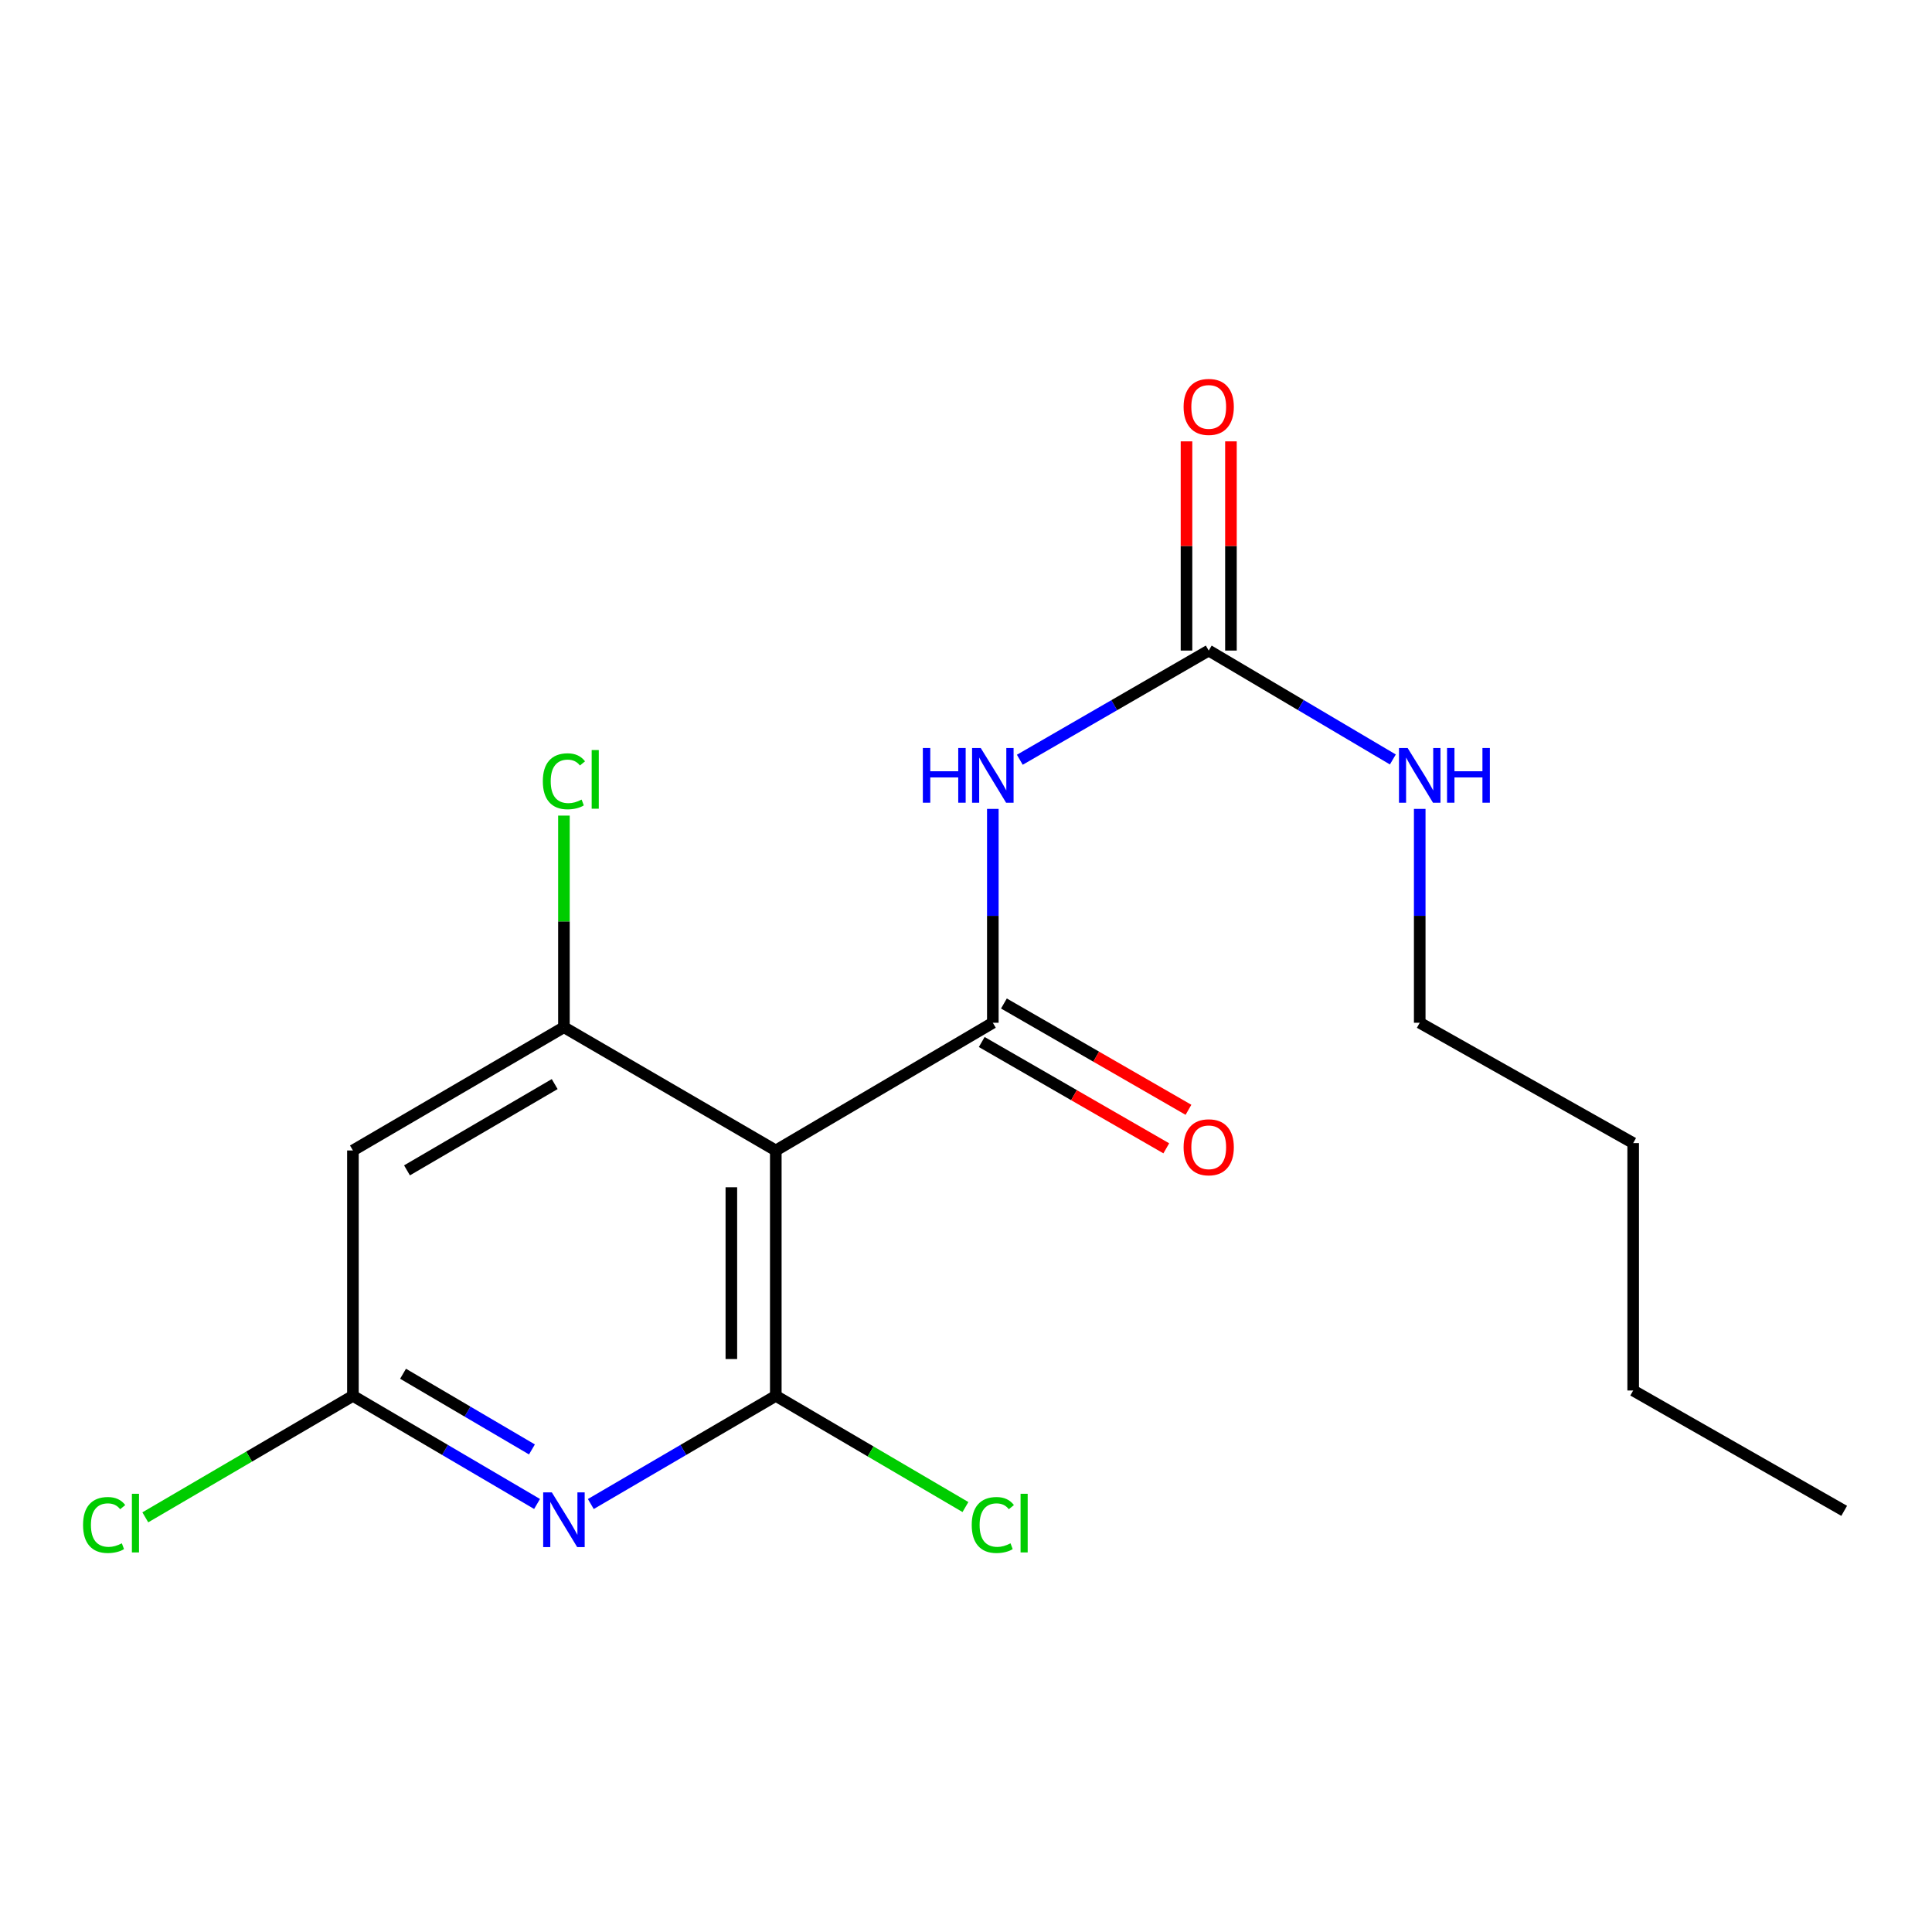 <?xml version='1.0' encoding='iso-8859-1'?>
<svg version='1.1' baseProfile='full'
              xmlns='http://www.w3.org/2000/svg'
                      xmlns:rdkit='http://www.rdkit.org/xml'
                      xmlns:xlink='http://www.w3.org/1999/xlink'
                  xml:space='preserve'
width='1000px' height='1000px' viewBox='0 0 1000 1000'>
<!-- END OF HEADER -->
<rect style='opacity:1.0;fill:#FFFFFF;stroke:none' width='1000' height='1000' x='0' y='0'> </rect>
<path class='bond-0' d='M 513.886,529.376 L 401.552,595.485' style='fill:none;fill-rule:evenodd;stroke:#000000;stroke-width:6px;stroke-linecap:butt;stroke-linejoin:miter;stroke-opacity:1' />
<path class='bond-2' d='M 513.886,529.376 L 513.886,474.03' style='fill:none;fill-rule:evenodd;stroke:#000000;stroke-width:6px;stroke-linecap:butt;stroke-linejoin:miter;stroke-opacity:1' />
<path class='bond-2' d='M 513.886,474.03 L 513.886,418.684' style='fill:none;fill-rule:evenodd;stroke:#0000FF;stroke-width:6px;stroke-linecap:butt;stroke-linejoin:miter;stroke-opacity:1' />
<path class='bond-8' d='M 508.145,539.342 L 555.906,566.855' style='fill:none;fill-rule:evenodd;stroke:#000000;stroke-width:6px;stroke-linecap:butt;stroke-linejoin:miter;stroke-opacity:1' />
<path class='bond-8' d='M 555.906,566.855 L 603.667,594.368' style='fill:none;fill-rule:evenodd;stroke:#FF0000;stroke-width:6px;stroke-linecap:butt;stroke-linejoin:miter;stroke-opacity:1' />
<path class='bond-8' d='M 519.627,519.409 L 567.389,546.922' style='fill:none;fill-rule:evenodd;stroke:#000000;stroke-width:6px;stroke-linecap:butt;stroke-linejoin:miter;stroke-opacity:1' />
<path class='bond-8' d='M 567.389,546.922 L 615.15,574.435' style='fill:none;fill-rule:evenodd;stroke:#FF0000;stroke-width:6px;stroke-linecap:butt;stroke-linejoin:miter;stroke-opacity:1' />
<path class='bond-1' d='M 401.552,595.485 L 401.552,722.491' style='fill:none;fill-rule:evenodd;stroke:#000000;stroke-width:6px;stroke-linecap:butt;stroke-linejoin:miter;stroke-opacity:1' />
<path class='bond-1' d='M 378.548,614.536 L 378.548,703.44' style='fill:none;fill-rule:evenodd;stroke:#000000;stroke-width:6px;stroke-linecap:butt;stroke-linejoin:miter;stroke-opacity:1' />
<path class='bond-4' d='M 401.552,595.485 L 291.889,531.689' style='fill:none;fill-rule:evenodd;stroke:#000000;stroke-width:6px;stroke-linecap:butt;stroke-linejoin:miter;stroke-opacity:1' />
<path class='bond-3' d='M 401.552,722.491 L 353.678,750.486' style='fill:none;fill-rule:evenodd;stroke:#000000;stroke-width:6px;stroke-linecap:butt;stroke-linejoin:miter;stroke-opacity:1' />
<path class='bond-3' d='M 353.678,750.486 L 305.805,778.482' style='fill:none;fill-rule:evenodd;stroke:#0000FF;stroke-width:6px;stroke-linecap:butt;stroke-linejoin:miter;stroke-opacity:1' />
<path class='bond-10' d='M 401.552,722.491 L 450.631,751.268' style='fill:none;fill-rule:evenodd;stroke:#000000;stroke-width:6px;stroke-linecap:butt;stroke-linejoin:miter;stroke-opacity:1' />
<path class='bond-10' d='M 450.631,751.268 L 499.711,780.046' style='fill:none;fill-rule:evenodd;stroke:#00CC00;stroke-width:6px;stroke-linecap:butt;stroke-linejoin:miter;stroke-opacity:1' />
<path class='bond-5' d='M 527.853,393.25 L 576.743,364.992' style='fill:none;fill-rule:evenodd;stroke:#0000FF;stroke-width:6px;stroke-linecap:butt;stroke-linejoin:miter;stroke-opacity:1' />
<path class='bond-5' d='M 576.743,364.992 L 625.632,336.733' style='fill:none;fill-rule:evenodd;stroke:#000000;stroke-width:6px;stroke-linecap:butt;stroke-linejoin:miter;stroke-opacity:1' />
<path class='bond-18' d='M 277.982,778.454 L 230.328,750.473' style='fill:none;fill-rule:evenodd;stroke:#0000FF;stroke-width:6px;stroke-linecap:butt;stroke-linejoin:miter;stroke-opacity:1' />
<path class='bond-18' d='M 230.328,750.473 L 182.673,722.491' style='fill:none;fill-rule:evenodd;stroke:#000000;stroke-width:6px;stroke-linecap:butt;stroke-linejoin:miter;stroke-opacity:1' />
<path class='bond-18' d='M 275.334,750.223 L 241.975,730.636' style='fill:none;fill-rule:evenodd;stroke:#0000FF;stroke-width:6px;stroke-linecap:butt;stroke-linejoin:miter;stroke-opacity:1' />
<path class='bond-18' d='M 241.975,730.636 L 208.617,711.049' style='fill:none;fill-rule:evenodd;stroke:#000000;stroke-width:6px;stroke-linecap:butt;stroke-linejoin:miter;stroke-opacity:1' />
<path class='bond-6' d='M 291.889,531.689 L 182.673,595.485' style='fill:none;fill-rule:evenodd;stroke:#000000;stroke-width:6px;stroke-linecap:butt;stroke-linejoin:miter;stroke-opacity:1' />
<path class='bond-6' d='M 287.109,561.121 L 210.658,605.779' style='fill:none;fill-rule:evenodd;stroke:#000000;stroke-width:6px;stroke-linecap:butt;stroke-linejoin:miter;stroke-opacity:1' />
<path class='bond-12' d='M 291.889,531.689 L 291.889,476.921' style='fill:none;fill-rule:evenodd;stroke:#000000;stroke-width:6px;stroke-linecap:butt;stroke-linejoin:miter;stroke-opacity:1' />
<path class='bond-12' d='M 291.889,476.921 L 291.889,422.153' style='fill:none;fill-rule:evenodd;stroke:#00CC00;stroke-width:6px;stroke-linecap:butt;stroke-linejoin:miter;stroke-opacity:1' />
<path class='bond-9' d='M 637.134,336.733 L 637.134,282.591' style='fill:none;fill-rule:evenodd;stroke:#000000;stroke-width:6px;stroke-linecap:butt;stroke-linejoin:miter;stroke-opacity:1' />
<path class='bond-9' d='M 637.134,282.591 L 637.134,228.448' style='fill:none;fill-rule:evenodd;stroke:#FF0000;stroke-width:6px;stroke-linecap:butt;stroke-linejoin:miter;stroke-opacity:1' />
<path class='bond-9' d='M 614.131,336.733 L 614.131,282.591' style='fill:none;fill-rule:evenodd;stroke:#000000;stroke-width:6px;stroke-linecap:butt;stroke-linejoin:miter;stroke-opacity:1' />
<path class='bond-9' d='M 614.131,282.591 L 614.131,228.448' style='fill:none;fill-rule:evenodd;stroke:#FF0000;stroke-width:6px;stroke-linecap:butt;stroke-linejoin:miter;stroke-opacity:1' />
<path class='bond-11' d='M 625.632,336.733 L 673.284,364.914' style='fill:none;fill-rule:evenodd;stroke:#000000;stroke-width:6px;stroke-linecap:butt;stroke-linejoin:miter;stroke-opacity:1' />
<path class='bond-11' d='M 673.284,364.914 L 720.936,393.095' style='fill:none;fill-rule:evenodd;stroke:#0000FF;stroke-width:6px;stroke-linecap:butt;stroke-linejoin:miter;stroke-opacity:1' />
<path class='bond-7' d='M 182.673,595.485 L 182.673,722.491' style='fill:none;fill-rule:evenodd;stroke:#000000;stroke-width:6px;stroke-linecap:butt;stroke-linejoin:miter;stroke-opacity:1' />
<path class='bond-13' d='M 182.673,722.491 L 128.941,753.932' style='fill:none;fill-rule:evenodd;stroke:#000000;stroke-width:6px;stroke-linecap:butt;stroke-linejoin:miter;stroke-opacity:1' />
<path class='bond-13' d='M 128.941,753.932 L 75.209,785.373' style='fill:none;fill-rule:evenodd;stroke:#00CC00;stroke-width:6px;stroke-linecap:butt;stroke-linejoin:miter;stroke-opacity:1' />
<path class='bond-14' d='M 734.848,418.684 L 734.848,474.03' style='fill:none;fill-rule:evenodd;stroke:#0000FF;stroke-width:6px;stroke-linecap:butt;stroke-linejoin:miter;stroke-opacity:1' />
<path class='bond-14' d='M 734.848,474.03 L 734.848,529.376' style='fill:none;fill-rule:evenodd;stroke:#000000;stroke-width:6px;stroke-linecap:butt;stroke-linejoin:miter;stroke-opacity:1' />
<path class='bond-15' d='M 734.848,529.376 L 845.33,591.664' style='fill:none;fill-rule:evenodd;stroke:#000000;stroke-width:6px;stroke-linecap:butt;stroke-linejoin:miter;stroke-opacity:1' />
<path class='bond-16' d='M 845.33,591.664 L 845.33,719.718' style='fill:none;fill-rule:evenodd;stroke:#000000;stroke-width:6px;stroke-linecap:butt;stroke-linejoin:miter;stroke-opacity:1' />
<path class='bond-17' d='M 845.33,719.718 L 954.545,782.006' style='fill:none;fill-rule:evenodd;stroke:#000000;stroke-width:6px;stroke-linecap:butt;stroke-linejoin:miter;stroke-opacity:1' />
<path  class='atom-3' d='M 477.666 387.162
L 481.506 387.162
L 481.506 399.202
L 495.986 399.202
L 495.986 387.162
L 499.826 387.162
L 499.826 415.482
L 495.986 415.482
L 495.986 402.402
L 481.506 402.402
L 481.506 415.482
L 477.666 415.482
L 477.666 387.162
' fill='#0000FF'/>
<path  class='atom-3' d='M 507.626 387.162
L 516.906 402.162
Q 517.826 403.642, 519.306 406.322
Q 520.786 409.002, 520.866 409.162
L 520.866 387.162
L 524.626 387.162
L 524.626 415.482
L 520.746 415.482
L 510.786 399.082
Q 509.626 397.162, 508.386 394.962
Q 507.186 392.762, 506.826 392.082
L 506.826 415.482
L 503.146 415.482
L 503.146 387.162
L 507.626 387.162
' fill='#0000FF'/>
<path  class='atom-4' d='M 285.629 772.46
L 294.909 787.46
Q 295.829 788.94, 297.309 791.62
Q 298.789 794.3, 298.869 794.46
L 298.869 772.46
L 302.629 772.46
L 302.629 800.78
L 298.749 800.78
L 288.789 784.38
Q 287.629 782.46, 286.389 780.26
Q 285.189 778.06, 284.829 777.38
L 284.829 800.78
L 281.149 800.78
L 281.149 772.46
L 285.629 772.46
' fill='#0000FF'/>
<path  class='atom-9' d='M 612.632 593.827
Q 612.632 587.027, 615.992 583.227
Q 619.352 579.427, 625.632 579.427
Q 631.912 579.427, 635.272 583.227
Q 638.632 587.027, 638.632 593.827
Q 638.632 600.707, 635.232 604.627
Q 631.832 608.507, 625.632 608.507
Q 619.392 608.507, 615.992 604.627
Q 612.632 600.747, 612.632 593.827
M 625.632 605.307
Q 629.952 605.307, 632.272 602.427
Q 634.632 599.507, 634.632 593.827
Q 634.632 588.267, 632.272 585.467
Q 629.952 582.627, 625.632 582.627
Q 621.312 582.627, 618.952 585.427
Q 616.632 588.227, 616.632 593.827
Q 616.632 599.547, 618.952 602.427
Q 621.312 605.307, 625.632 605.307
' fill='#FF0000'/>
<path  class='atom-10' d='M 612.632 210.613
Q 612.632 203.813, 615.992 200.013
Q 619.352 196.213, 625.632 196.213
Q 631.912 196.213, 635.272 200.013
Q 638.632 203.813, 638.632 210.613
Q 638.632 217.493, 635.232 221.413
Q 631.832 225.293, 625.632 225.293
Q 619.392 225.293, 615.992 221.413
Q 612.632 217.533, 612.632 210.613
M 625.632 222.093
Q 629.952 222.093, 632.272 219.213
Q 634.632 216.293, 634.632 210.613
Q 634.632 205.053, 632.272 202.253
Q 629.952 199.413, 625.632 199.413
Q 621.312 199.413, 618.952 202.213
Q 616.632 205.013, 616.632 210.613
Q 616.632 216.333, 618.952 219.213
Q 621.312 222.093, 625.632 222.093
' fill='#FF0000'/>
<path  class='atom-11' d='M 502.966 789.338
Q 502.966 782.298, 506.246 778.618
Q 509.566 774.898, 515.846 774.898
Q 521.686 774.898, 524.806 779.018
L 522.166 781.178
Q 519.886 778.178, 515.846 778.178
Q 511.566 778.178, 509.286 781.058
Q 507.046 783.898, 507.046 789.338
Q 507.046 794.938, 509.366 797.818
Q 511.726 800.698, 516.286 800.698
Q 519.406 800.698, 523.046 798.818
L 524.166 801.818
Q 522.686 802.778, 520.446 803.338
Q 518.206 803.898, 515.726 803.898
Q 509.566 803.898, 506.246 800.138
Q 502.966 796.378, 502.966 789.338
' fill='#00CC00'/>
<path  class='atom-11' d='M 528.246 773.178
L 531.926 773.178
L 531.926 803.538
L 528.246 803.538
L 528.246 773.178
' fill='#00CC00'/>
<path  class='atom-12' d='M 728.588 387.162
L 737.868 402.162
Q 738.788 403.642, 740.268 406.322
Q 741.748 409.002, 741.828 409.162
L 741.828 387.162
L 745.588 387.162
L 745.588 415.482
L 741.708 415.482
L 731.748 399.082
Q 730.588 397.162, 729.348 394.962
Q 728.148 392.762, 727.788 392.082
L 727.788 415.482
L 724.108 415.482
L 724.108 387.162
L 728.588 387.162
' fill='#0000FF'/>
<path  class='atom-12' d='M 748.988 387.162
L 752.828 387.162
L 752.828 399.202
L 767.308 399.202
L 767.308 387.162
L 771.148 387.162
L 771.148 415.482
L 767.308 415.482
L 767.308 402.402
L 752.828 402.402
L 752.828 415.482
L 748.988 415.482
L 748.988 387.162
' fill='#0000FF'/>
<path  class='atom-13' d='M 280.969 404.385
Q 280.969 397.345, 284.249 393.665
Q 287.569 389.945, 293.849 389.945
Q 299.689 389.945, 302.809 394.065
L 300.169 396.225
Q 297.889 393.225, 293.849 393.225
Q 289.569 393.225, 287.289 396.105
Q 285.049 398.945, 285.049 404.385
Q 285.049 409.985, 287.369 412.865
Q 289.729 415.745, 294.289 415.745
Q 297.409 415.745, 301.049 413.865
L 302.169 416.865
Q 300.689 417.825, 298.449 418.385
Q 296.209 418.945, 293.729 418.945
Q 287.569 418.945, 284.249 415.185
Q 280.969 411.425, 280.969 404.385
' fill='#00CC00'/>
<path  class='atom-13' d='M 306.249 388.225
L 309.929 388.225
L 309.929 418.585
L 306.249 418.585
L 306.249 388.225
' fill='#00CC00'/>
<path  class='atom-14' d='M 42.989 789.338
Q 42.989 782.298, 46.269 778.618
Q 49.589 774.898, 55.869 774.898
Q 61.709 774.898, 64.829 779.018
L 62.189 781.178
Q 59.909 778.178, 55.869 778.178
Q 51.589 778.178, 49.309 781.058
Q 47.069 783.898, 47.069 789.338
Q 47.069 794.938, 49.389 797.818
Q 51.749 800.698, 56.309 800.698
Q 59.429 800.698, 63.069 798.818
L 64.189 801.818
Q 62.709 802.778, 60.469 803.338
Q 58.229 803.898, 55.749 803.898
Q 49.589 803.898, 46.269 800.138
Q 42.989 796.378, 42.989 789.338
' fill='#00CC00'/>
<path  class='atom-14' d='M 68.269 773.178
L 71.949 773.178
L 71.949 803.538
L 68.269 803.538
L 68.269 773.178
' fill='#00CC00'/>
</svg>
